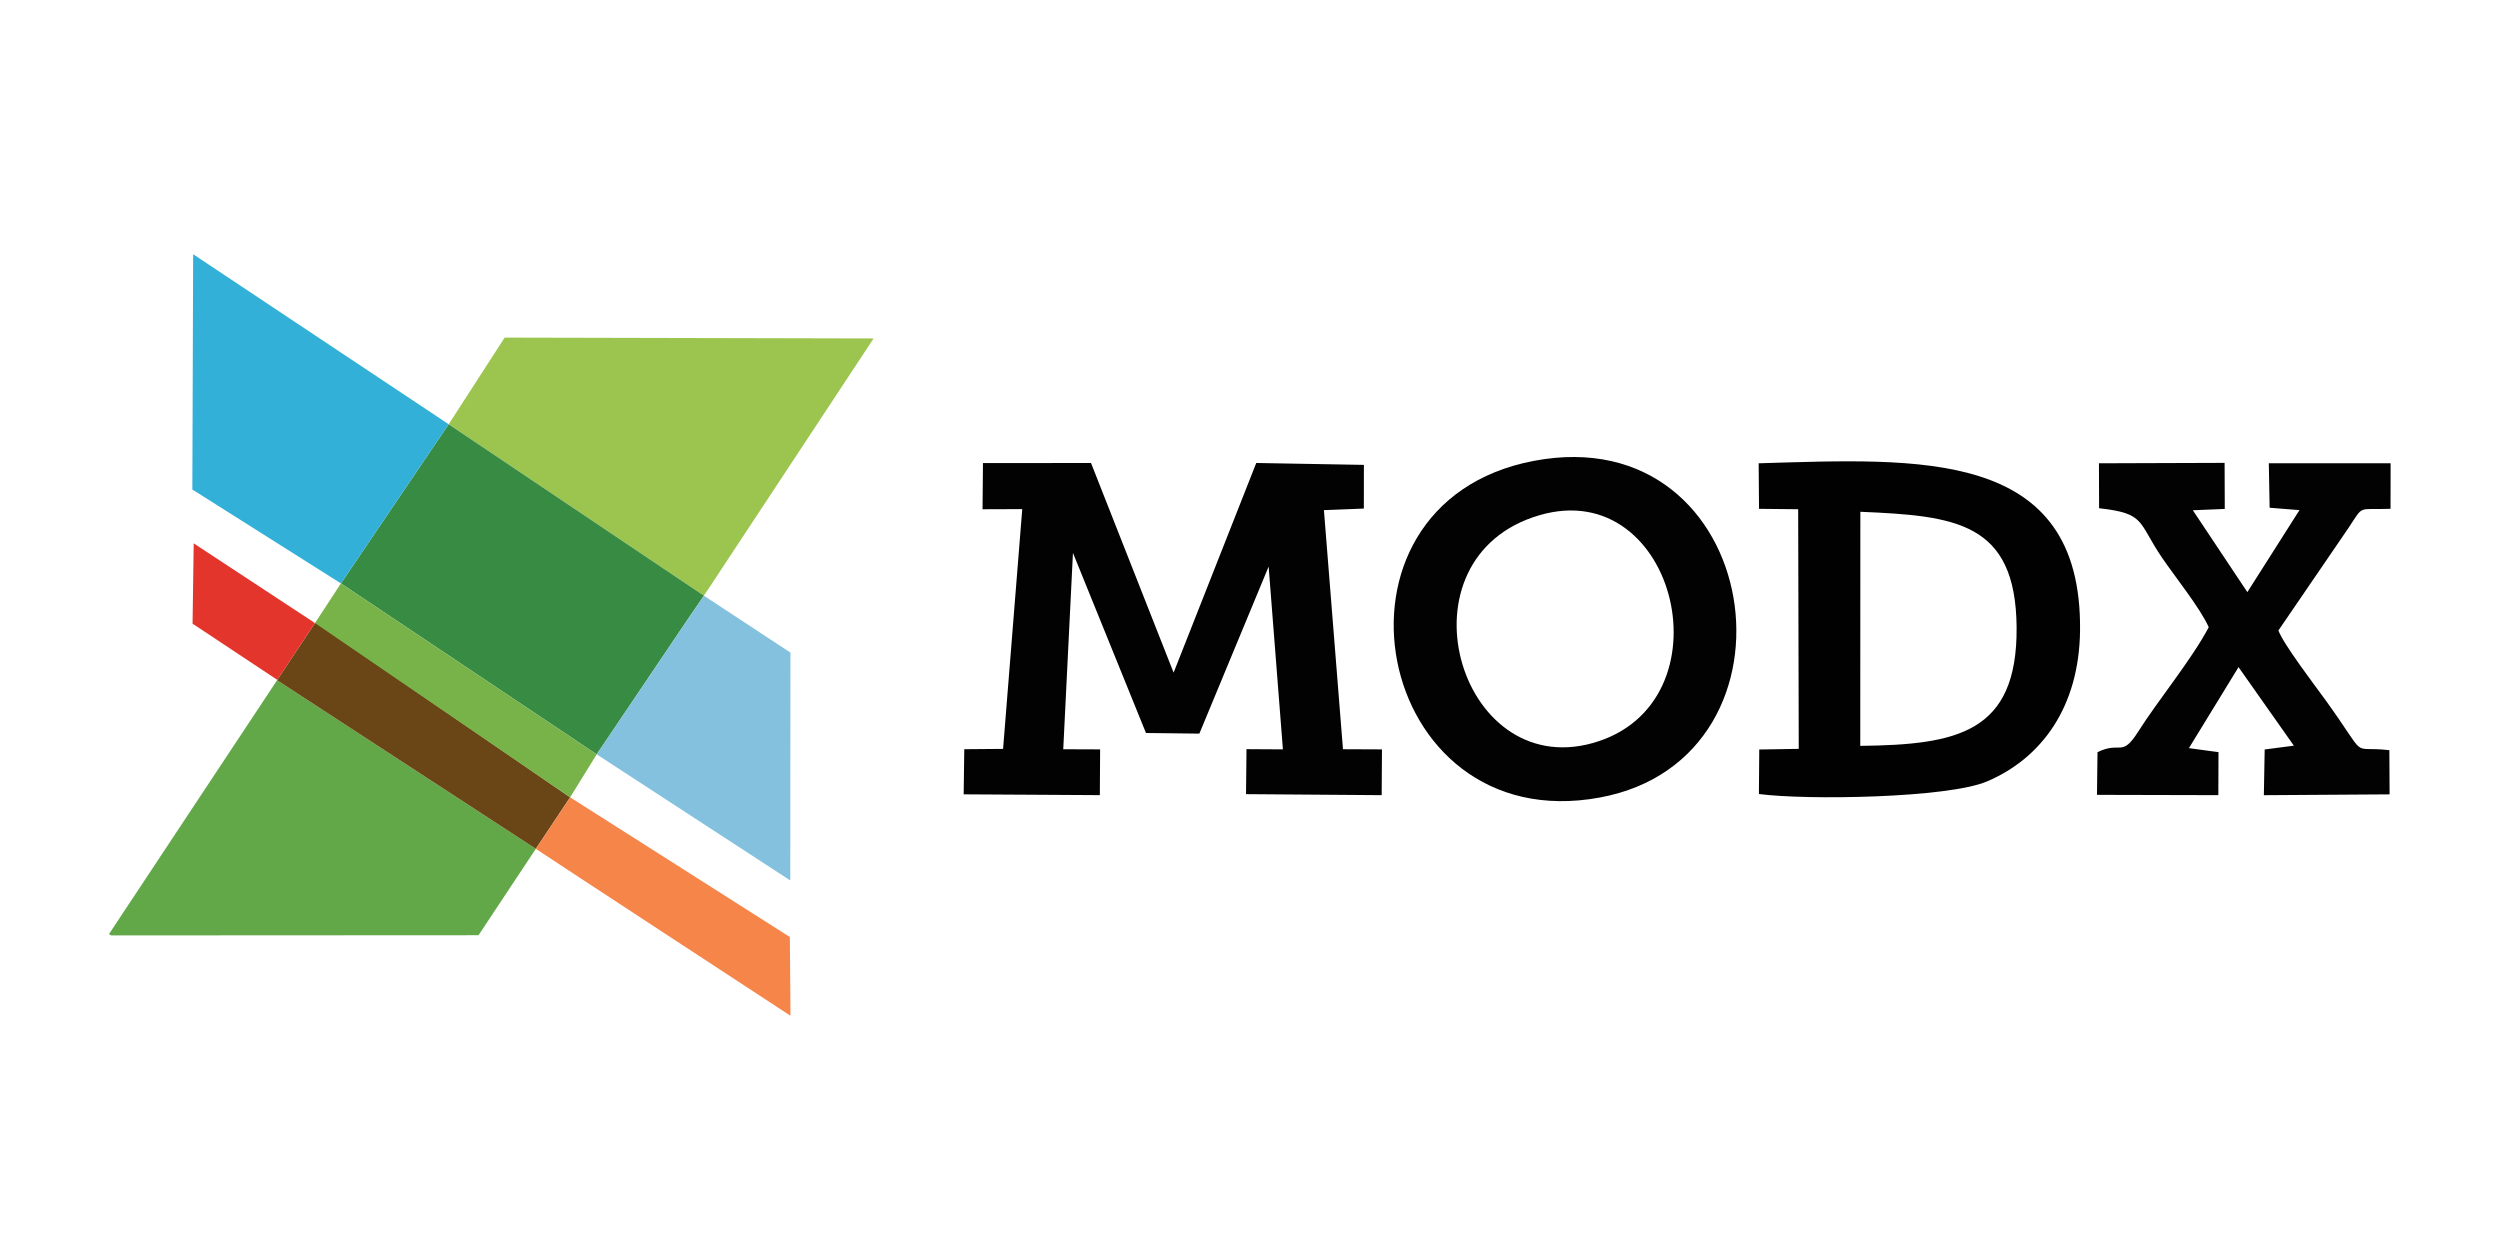 <?xml version="1.0" encoding="UTF-8"?>
<!DOCTYPE svg PUBLIC "-//W3C//DTD SVG 1.1//EN" "http://www.w3.org/Graphics/SVG/1.1/DTD/svg11.dtd">
<!-- Creator: CorelDRAW X7 -->
<svg xmlns="http://www.w3.org/2000/svg" xml:space="preserve" width="120px" height="60px" version="1.1" style="shape-rendering:geometricPrecision; text-rendering:geometricPrecision; image-rendering:optimizeQuality; fill-rule:evenodd; clip-rule:evenodd"
viewBox="0 0 1200000 598375"
 xmlns:xlink="http://www.w3.org/1999/xlink">
 <defs>
  <style type="text/css">
   <![CDATA[
    .fil6 {fill:#010101}
    .fil0 {fill:#020202}
    .fil4 {fill:#32B0D8}
    .fil3 {fill:#388B43}
    .fil1 {fill:#62A848}
    .fil7 {fill:#6A4515}
    .fil9 {fill:#77B349}
    .fil5 {fill:#84C1DE}
    .fil2 {fill:#9CC54F}
    .fil10 {fill:#E4352C}
    .fil8 {fill:#F6854A}
   ]]>
  </style>
 </defs>
 <g id="Слой_x0020_1">
  <polygon class="fil0" points="471620,243628 490681,243562 481479,358654 462853,358809 462563,380469 527923,380854 528059,358894 510359,358829 515015,264577 550069,351023 575690,351328 608945,271142 615796,358883 598320,358778 598091,380378 663209,380865 663347,358894 644629,358815 635483,244055 654646,243298 654672,222327 603001,221421 563330,322056 523694,221439 471823,221451 "/>
  <path class="fil0" d="M739056 246455c66073,-19178 92046,90756 25456,109399 -64908,18173 -95218,-89151 -25456,-109399zm-2915 -26032c-107951,20612 -77319,181733 31771,161578 102904,-19012 78840,-182698 -31771,-161578z"/>
  <path class="fil0" d="M1007564 243138c22410,2495 18488,6455 30133,23627 5895,8695 18592,24550 22501,33502 -8556,16015 -24122,34748 -33753,49937 -8201,12935 -8311,4500 -19641,10019l-255 20495 58257 143 73 -20638 -14198 -1935 23814 -38874 26556 37692 -14005 1833 -398 21943 60356 -402 -111 -21206c-19951,-2286 -9106,5716 -31031,-24568 -4169,-5759 -20059,-26599 -22221,-32901l33629 -49205c7621,-11485 4079,-8538 20184,-9190l44 -21849 -58469 -18 392 21359 14324 1146 -25014 39365 -26169 -39304 15329 -630 -80 -22112 -60314 203 67 21568z"/>
  <polygon class="fil1" points="257198,406623 257198,406623 133004,325705 52333,447511 53307,448192 229692,448097 "/>
  <polygon class="fil2" points="215368,202838 215368,202838 336914,284474 332605,292781 340281,281500 419340,161639 242237,161229 "/>
  <polygon class="fil3" points="163645,279225 286405,361279 332605,292781 337837,285093 215368,202838 "/>
  <polygon class="fil4" points="163645,279225 163645,279225 215368,202838 215368,202838 92706,121215 92326,234163 "/>
  <path class="fil5" d="M316063 317310l-29658 43969 0 0 92928 60531 83 -109370c-41579,-27347 -1472,-969 -41579,-27347l-21774 32217z"/>
  <path class="fil6" d="M892928 357204l40 -112365c45534,1939 74577,4846 75006,55404 432,50936 -28795,56418 -75046,56961zm-48593 -113775l18788 188 276 115027 -18953 305 -171 21362c22791,3022 90655,1981 109496,-6041 26149,-11132 44252,-35643 44653,-72460 955,-87748 -77179,-82482 -154267,-80242l178 21861z"/>
  <polygon class="fil7" points="133094,325525 133004,325705 257198,406623 273660,381899 151856,298294 151190,298261 "/>
  <path class="fil8" d="M257198 406623c7223,4860 103169,67673 122236,80131l-301 -37810 -105473 -67045 0 0 -16462 24724z"/>
  <polygon class="fil9" points="151190,298261 273660,381899 286405,361279 163645,279225 163645,279225 "/>
  <polygon class="fil10" points="133094,325525 151190,298261 92978,259998 92429,298556 "/>
 </g>
</svg>
